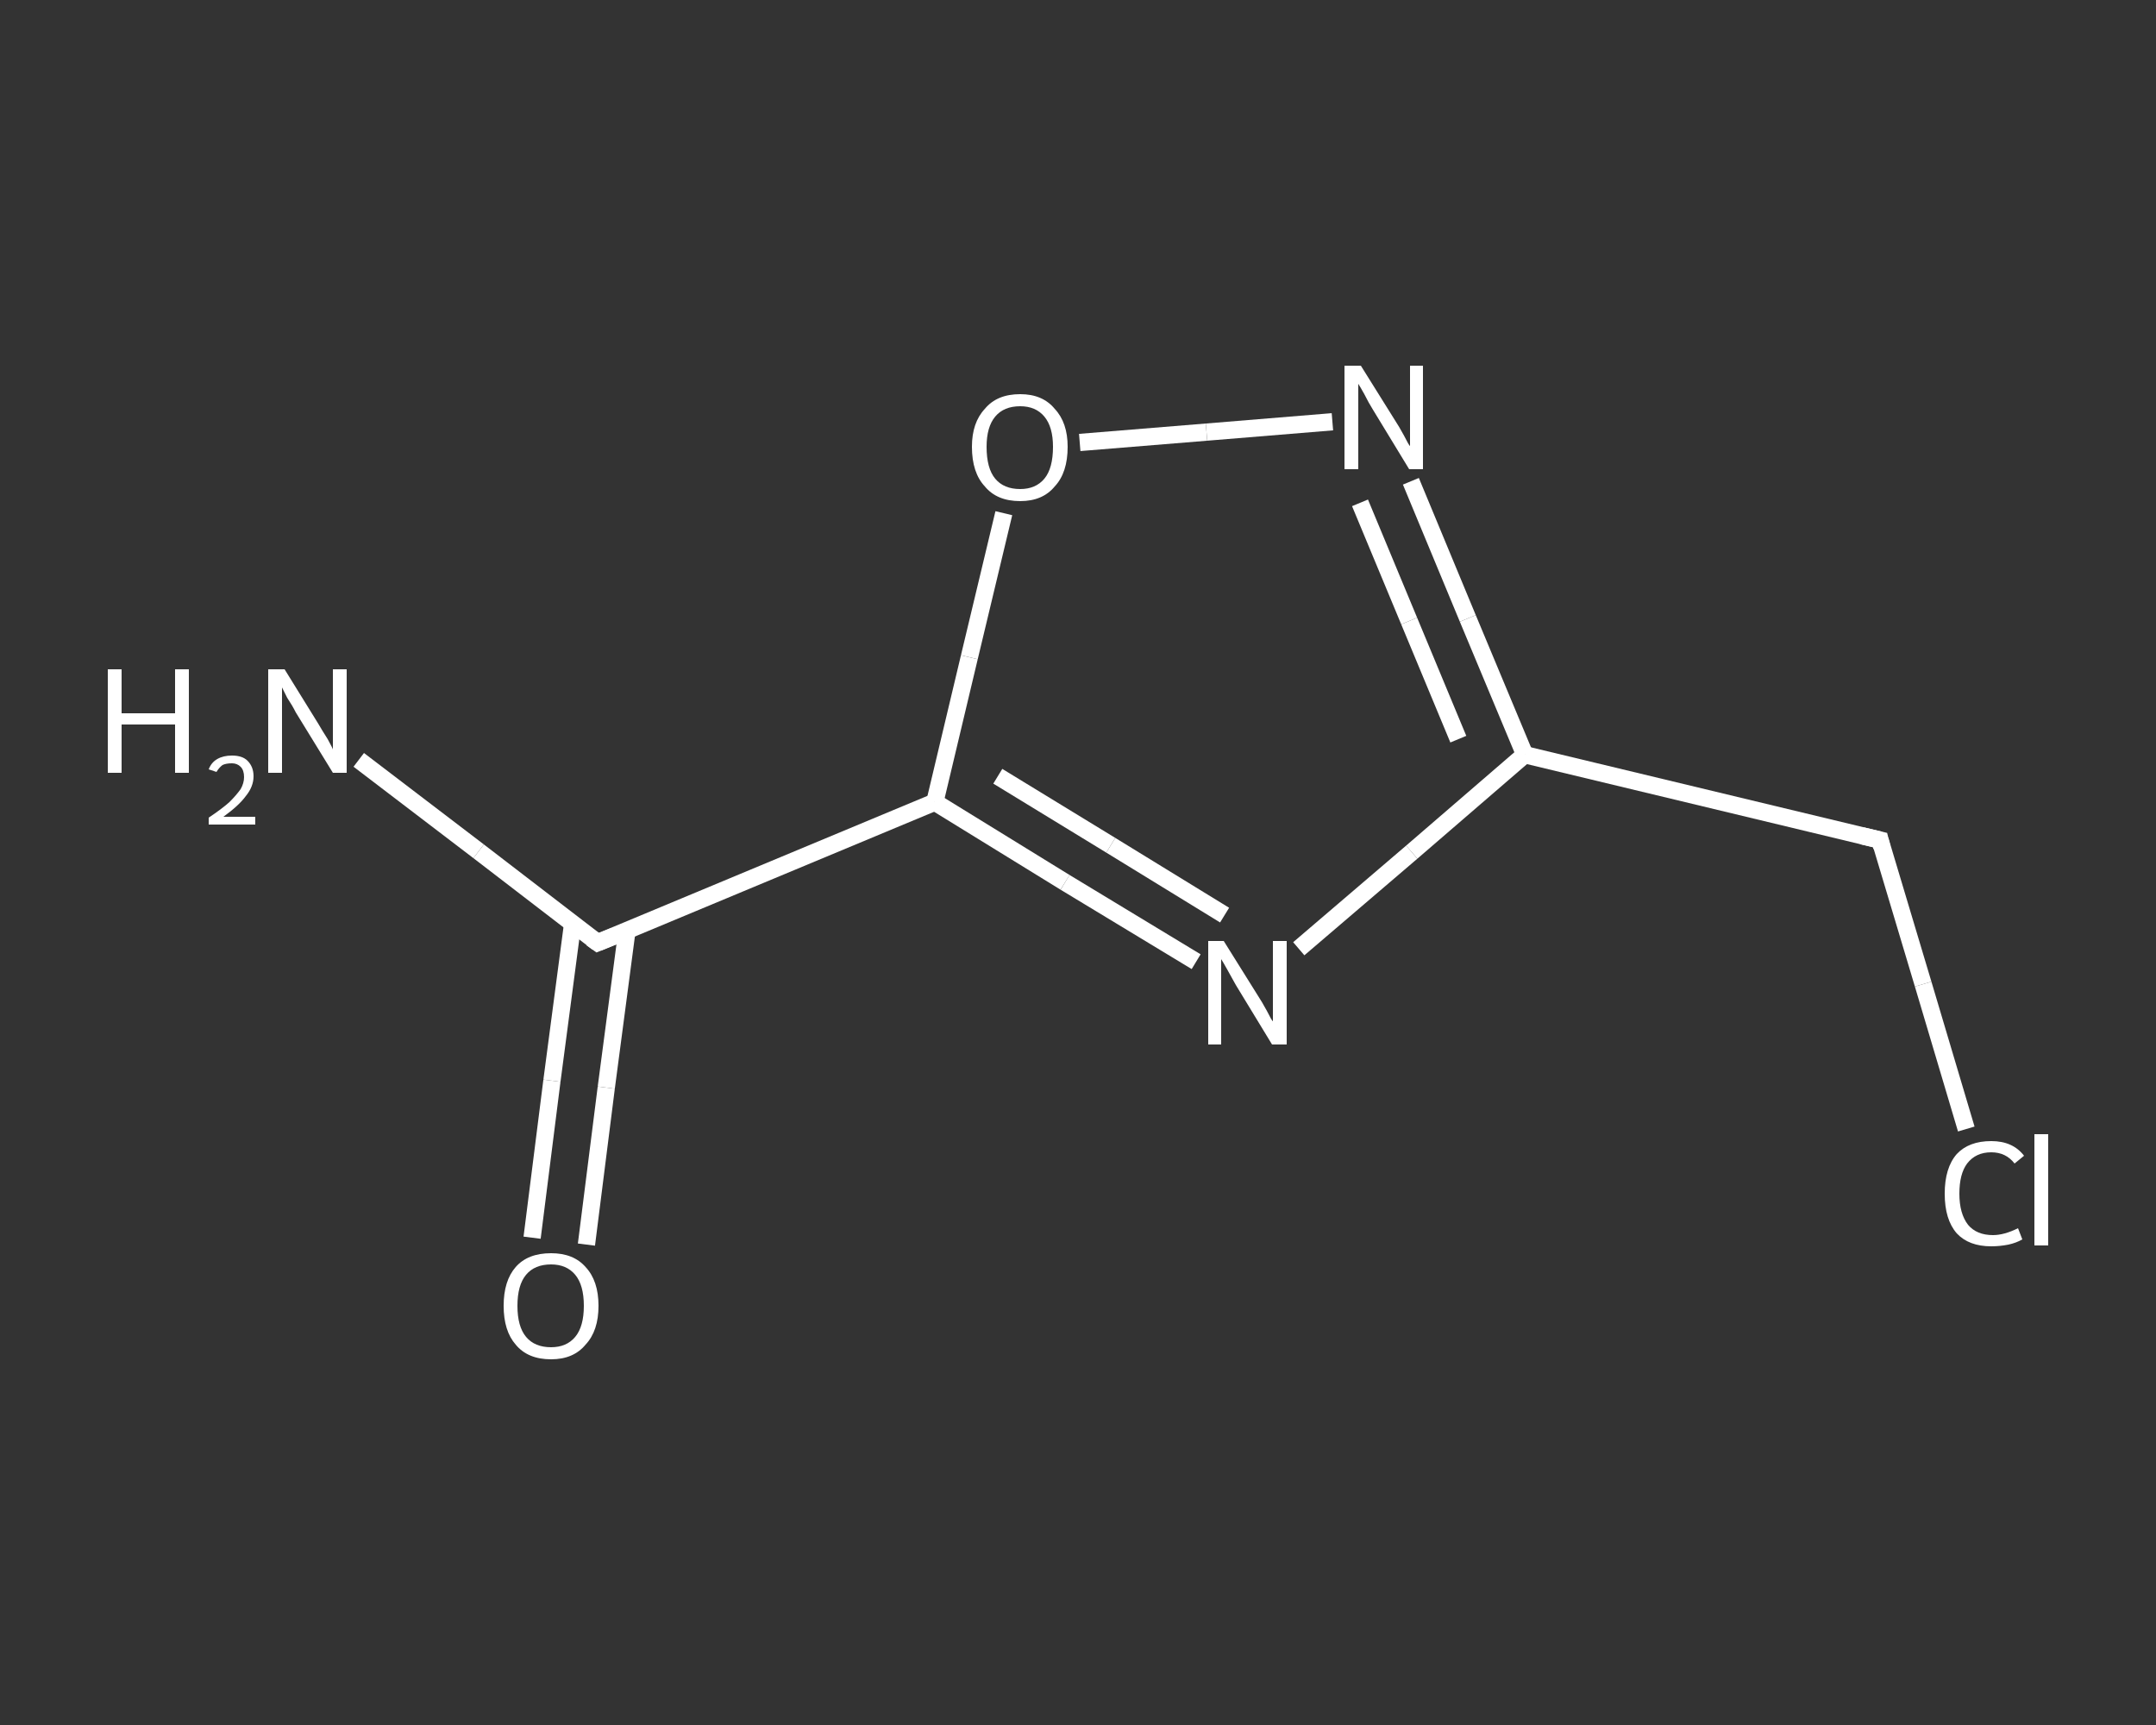 <?xml version='1.0' encoding='iso-8859-1'?>
<svg version='1.1' baseProfile='full'
              xmlns='http://www.w3.org/2000/svg'
                      xmlns:rdkit='http://www.rdkit.org/xml'
                      xmlns:xlink='http://www.w3.org/1999/xlink'
                  xml:space='preserve'
width='250px' height='200px' viewBox='0 0 250 200'>
<rect x="0" y="0" width="250" height="200" fill="#333333" stroke="none"/>
<!-- END OF HEADER -->
<rect style='opacity:1.0;fill:transparent;stroke:none' width='250.0' height='200.0' x='0.0' y='0.0'> </rect>
<path class='bond-0 atom-0 atom-1' d='M 41.6,88.1 L 55.5,98.7' style='fill:none;fill-rule:evenodd;stroke:#FFFFFF;stroke-width:2.0px;stroke-linecap:butt;stroke-linejoin:miter;stroke-opacity:1' />
<path class='bond-0 atom-0 atom-1' d='M 55.5,98.7 L 69.3,109.3' style='fill:none;fill-rule:evenodd;stroke:#FFFFFF;stroke-width:2.0px;stroke-linecap:butt;stroke-linejoin:miter;stroke-opacity:1' />
<path class='bond-1 atom-1 atom-2' d='M 66.4,107.1 L 64.0,125.3' style='fill:none;fill-rule:evenodd;stroke:#FFFFFF;stroke-width:2.0px;stroke-linecap:butt;stroke-linejoin:miter;stroke-opacity:1' />
<path class='bond-1 atom-1 atom-2' d='M 64.0,125.3 L 61.7,143.5' style='fill:none;fill-rule:evenodd;stroke:#FFFFFF;stroke-width:2.0px;stroke-linecap:butt;stroke-linejoin:miter;stroke-opacity:1' />
<path class='bond-1 atom-1 atom-2' d='M 72.7,107.9 L 70.3,126.1' style='fill:none;fill-rule:evenodd;stroke:#FFFFFF;stroke-width:2.0px;stroke-linecap:butt;stroke-linejoin:miter;stroke-opacity:1' />
<path class='bond-1 atom-1 atom-2' d='M 70.3,126.1 L 68.0,144.3' style='fill:none;fill-rule:evenodd;stroke:#FFFFFF;stroke-width:2.0px;stroke-linecap:butt;stroke-linejoin:miter;stroke-opacity:1' />
<path class='bond-2 atom-1 atom-3' d='M 69.3,109.3 L 108.4,93.0' style='fill:none;fill-rule:evenodd;stroke:#FFFFFF;stroke-width:2.0px;stroke-linecap:butt;stroke-linejoin:miter;stroke-opacity:1' />
<path class='bond-3 atom-3 atom-4' d='M 108.4,93.0 L 123.5,102.3' style='fill:none;fill-rule:evenodd;stroke:#FFFFFF;stroke-width:2.0px;stroke-linecap:butt;stroke-linejoin:miter;stroke-opacity:1' />
<path class='bond-3 atom-3 atom-4' d='M 123.5,102.3 L 138.7,111.5' style='fill:none;fill-rule:evenodd;stroke:#FFFFFF;stroke-width:2.0px;stroke-linecap:butt;stroke-linejoin:miter;stroke-opacity:1' />
<path class='bond-3 atom-3 atom-4' d='M 115.7,90.0 L 128.8,98.0' style='fill:none;fill-rule:evenodd;stroke:#FFFFFF;stroke-width:2.0px;stroke-linecap:butt;stroke-linejoin:miter;stroke-opacity:1' />
<path class='bond-3 atom-3 atom-4' d='M 128.8,98.0 L 142.0,106.1' style='fill:none;fill-rule:evenodd;stroke:#FFFFFF;stroke-width:2.0px;stroke-linecap:butt;stroke-linejoin:miter;stroke-opacity:1' />
<path class='bond-4 atom-4 atom-5' d='M 150.6,110.0 L 163.7,98.8' style='fill:none;fill-rule:evenodd;stroke:#FFFFFF;stroke-width:2.0px;stroke-linecap:butt;stroke-linejoin:miter;stroke-opacity:1' />
<path class='bond-4 atom-4 atom-5' d='M 163.7,98.8 L 176.8,87.5' style='fill:none;fill-rule:evenodd;stroke:#FFFFFF;stroke-width:2.0px;stroke-linecap:butt;stroke-linejoin:miter;stroke-opacity:1' />
<path class='bond-5 atom-5 atom-6' d='M 176.8,87.5 L 218.0,97.4' style='fill:none;fill-rule:evenodd;stroke:#FFFFFF;stroke-width:2.0px;stroke-linecap:butt;stroke-linejoin:miter;stroke-opacity:1' />
<path class='bond-6 atom-6 atom-7' d='M 218.0,97.4 L 223.0,114.1' style='fill:none;fill-rule:evenodd;stroke:#FFFFFF;stroke-width:2.0px;stroke-linecap:butt;stroke-linejoin:miter;stroke-opacity:1' />
<path class='bond-6 atom-6 atom-7' d='M 223.0,114.1 L 228.0,130.9' style='fill:none;fill-rule:evenodd;stroke:#FFFFFF;stroke-width:2.0px;stroke-linecap:butt;stroke-linejoin:miter;stroke-opacity:1' />
<path class='bond-7 atom-5 atom-8' d='M 176.8,87.5 L 170.2,71.7' style='fill:none;fill-rule:evenodd;stroke:#FFFFFF;stroke-width:2.0px;stroke-linecap:butt;stroke-linejoin:miter;stroke-opacity:1' />
<path class='bond-7 atom-5 atom-8' d='M 170.2,71.7 L 163.6,55.8' style='fill:none;fill-rule:evenodd;stroke:#FFFFFF;stroke-width:2.0px;stroke-linecap:butt;stroke-linejoin:miter;stroke-opacity:1' />
<path class='bond-7 atom-5 atom-8' d='M 169.1,85.7 L 163.4,72.0' style='fill:none;fill-rule:evenodd;stroke:#FFFFFF;stroke-width:2.0px;stroke-linecap:butt;stroke-linejoin:miter;stroke-opacity:1' />
<path class='bond-7 atom-5 atom-8' d='M 163.4,72.0 L 157.7,58.3' style='fill:none;fill-rule:evenodd;stroke:#FFFFFF;stroke-width:2.0px;stroke-linecap:butt;stroke-linejoin:miter;stroke-opacity:1' />
<path class='bond-8 atom-8 atom-9' d='M 154.5,48.9 L 139.9,50.1' style='fill:none;fill-rule:evenodd;stroke:#FFFFFF;stroke-width:2.0px;stroke-linecap:butt;stroke-linejoin:miter;stroke-opacity:1' />
<path class='bond-8 atom-8 atom-9' d='M 139.9,50.1 L 125.2,51.3' style='fill:none;fill-rule:evenodd;stroke:#FFFFFF;stroke-width:2.0px;stroke-linecap:butt;stroke-linejoin:miter;stroke-opacity:1' />
<path class='bond-9 atom-9 atom-3' d='M 116.4,59.5 L 112.4,76.2' style='fill:none;fill-rule:evenodd;stroke:#FFFFFF;stroke-width:2.0px;stroke-linecap:butt;stroke-linejoin:miter;stroke-opacity:1' />
<path class='bond-9 atom-9 atom-3' d='M 112.4,76.2 L 108.4,93.0' style='fill:none;fill-rule:evenodd;stroke:#FFFFFF;stroke-width:2.0px;stroke-linecap:butt;stroke-linejoin:miter;stroke-opacity:1' />
<path d='M 68.6,108.8 L 69.3,109.3 L 71.3,108.5' style='fill:none;stroke:#FFFFFF;stroke-width:2.0px;stroke-linecap:butt;stroke-linejoin:miter;stroke-opacity:1;' />
<path d='M 215.9,96.9 L 218.0,97.4 L 218.2,98.2' style='fill:none;stroke:#FFFFFF;stroke-width:2.0px;stroke-linecap:butt;stroke-linejoin:miter;stroke-opacity:1;' />
<path class='atom-0' d='M 12.5 77.6
L 14.1 77.6
L 14.1 82.7
L 20.3 82.7
L 20.3 77.6
L 21.9 77.6
L 21.9 89.6
L 20.3 89.6
L 20.3 84.0
L 14.1 84.0
L 14.1 89.6
L 12.5 89.6
L 12.5 77.6
' fill='#FFFFFF'/>
<path class='atom-0' d='M 24.2 89.2
Q 24.5 88.4, 25.2 88.0
Q 25.9 87.6, 26.9 87.6
Q 28.1 87.6, 28.7 88.2
Q 29.4 88.9, 29.4 90.0
Q 29.4 91.2, 28.5 92.3
Q 27.7 93.4, 25.9 94.7
L 29.6 94.7
L 29.6 95.6
L 24.2 95.6
L 24.2 94.8
Q 25.7 93.8, 26.6 93.0
Q 27.4 92.2, 27.9 91.5
Q 28.3 90.8, 28.3 90.1
Q 28.3 89.3, 27.9 88.9
Q 27.5 88.5, 26.9 88.5
Q 26.2 88.5, 25.8 88.7
Q 25.4 89.0, 25.1 89.5
L 24.2 89.2
' fill='#FFFFFF'/>
<path class='atom-0' d='M 33.0 77.6
L 36.9 83.9
Q 37.3 84.6, 38.0 85.7
Q 38.6 86.8, 38.6 86.9
L 38.6 77.6
L 40.2 77.6
L 40.2 89.6
L 38.6 89.6
L 34.3 82.6
Q 33.9 81.8, 33.3 80.9
Q 32.8 79.9, 32.7 79.7
L 32.7 89.6
L 31.1 89.6
L 31.1 77.6
L 33.0 77.6
' fill='#FFFFFF'/>
<path class='atom-2' d='M 58.4 151.4
Q 58.4 148.5, 59.8 146.9
Q 61.2 145.3, 63.9 145.3
Q 66.5 145.3, 67.9 146.9
Q 69.4 148.5, 69.4 151.4
Q 69.4 154.3, 67.9 155.9
Q 66.5 157.6, 63.9 157.6
Q 61.2 157.6, 59.8 155.9
Q 58.4 154.3, 58.4 151.4
M 63.9 156.2
Q 65.7 156.2, 66.7 155.0
Q 67.7 153.8, 67.7 151.4
Q 67.7 149.0, 66.7 147.8
Q 65.7 146.6, 63.9 146.6
Q 62.0 146.6, 61.0 147.8
Q 60.0 149.0, 60.0 151.4
Q 60.0 153.8, 61.0 155.0
Q 62.0 156.2, 63.9 156.2
' fill='#FFFFFF'/>
<path class='atom-4' d='M 141.9 109.1
L 145.9 115.5
Q 146.3 116.1, 146.9 117.2
Q 147.5 118.4, 147.6 118.4
L 147.6 109.1
L 149.2 109.1
L 149.2 121.1
L 147.5 121.1
L 143.3 114.2
Q 142.8 113.3, 142.3 112.4
Q 141.8 111.5, 141.6 111.2
L 141.6 121.1
L 140.1 121.1
L 140.1 109.1
L 141.9 109.1
' fill='#FFFFFF'/>
<path class='atom-7' d='M 225.5 138.4
Q 225.5 135.4, 226.9 133.8
Q 228.3 132.3, 230.9 132.3
Q 233.4 132.3, 234.7 134.0
L 233.6 134.9
Q 232.6 133.6, 230.9 133.6
Q 229.1 133.6, 228.1 134.9
Q 227.2 136.1, 227.2 138.4
Q 227.2 140.7, 228.2 142.0
Q 229.2 143.2, 231.1 143.2
Q 232.4 143.2, 234.0 142.4
L 234.5 143.7
Q 233.8 144.1, 232.9 144.3
Q 231.9 144.5, 230.9 144.5
Q 228.3 144.5, 226.9 143.0
Q 225.5 141.4, 225.5 138.4
' fill='#FFFFFF'/>
<path class='atom-7' d='M 235.9 131.5
L 237.5 131.5
L 237.5 144.4
L 235.9 144.4
L 235.9 131.5
' fill='#FFFFFF'/>
<path class='atom-8' d='M 157.8 42.4
L 161.8 48.8
Q 162.2 49.4, 162.8 50.5
Q 163.4 51.7, 163.5 51.7
L 163.5 42.4
L 165.0 42.4
L 165.0 54.4
L 163.4 54.4
L 159.2 47.5
Q 158.7 46.7, 158.2 45.7
Q 157.7 44.8, 157.5 44.5
L 157.5 54.4
L 155.9 54.4
L 155.9 42.4
L 157.8 42.4
' fill='#FFFFFF'/>
<path class='atom-9' d='M 112.7 51.8
Q 112.7 49.0, 114.2 47.4
Q 115.6 45.7, 118.3 45.7
Q 120.9 45.7, 122.3 47.4
Q 123.8 49.0, 123.8 51.8
Q 123.8 54.8, 122.3 56.4
Q 120.9 58.1, 118.3 58.1
Q 115.6 58.1, 114.2 56.4
Q 112.7 54.8, 112.7 51.8
M 118.3 56.7
Q 120.1 56.7, 121.1 55.5
Q 122.1 54.3, 122.1 51.8
Q 122.1 49.5, 121.1 48.3
Q 120.1 47.1, 118.3 47.1
Q 116.4 47.1, 115.4 48.3
Q 114.4 49.5, 114.4 51.8
Q 114.4 54.3, 115.4 55.5
Q 116.4 56.7, 118.3 56.7
' fill='#FFFFFF'/>
</svg>
